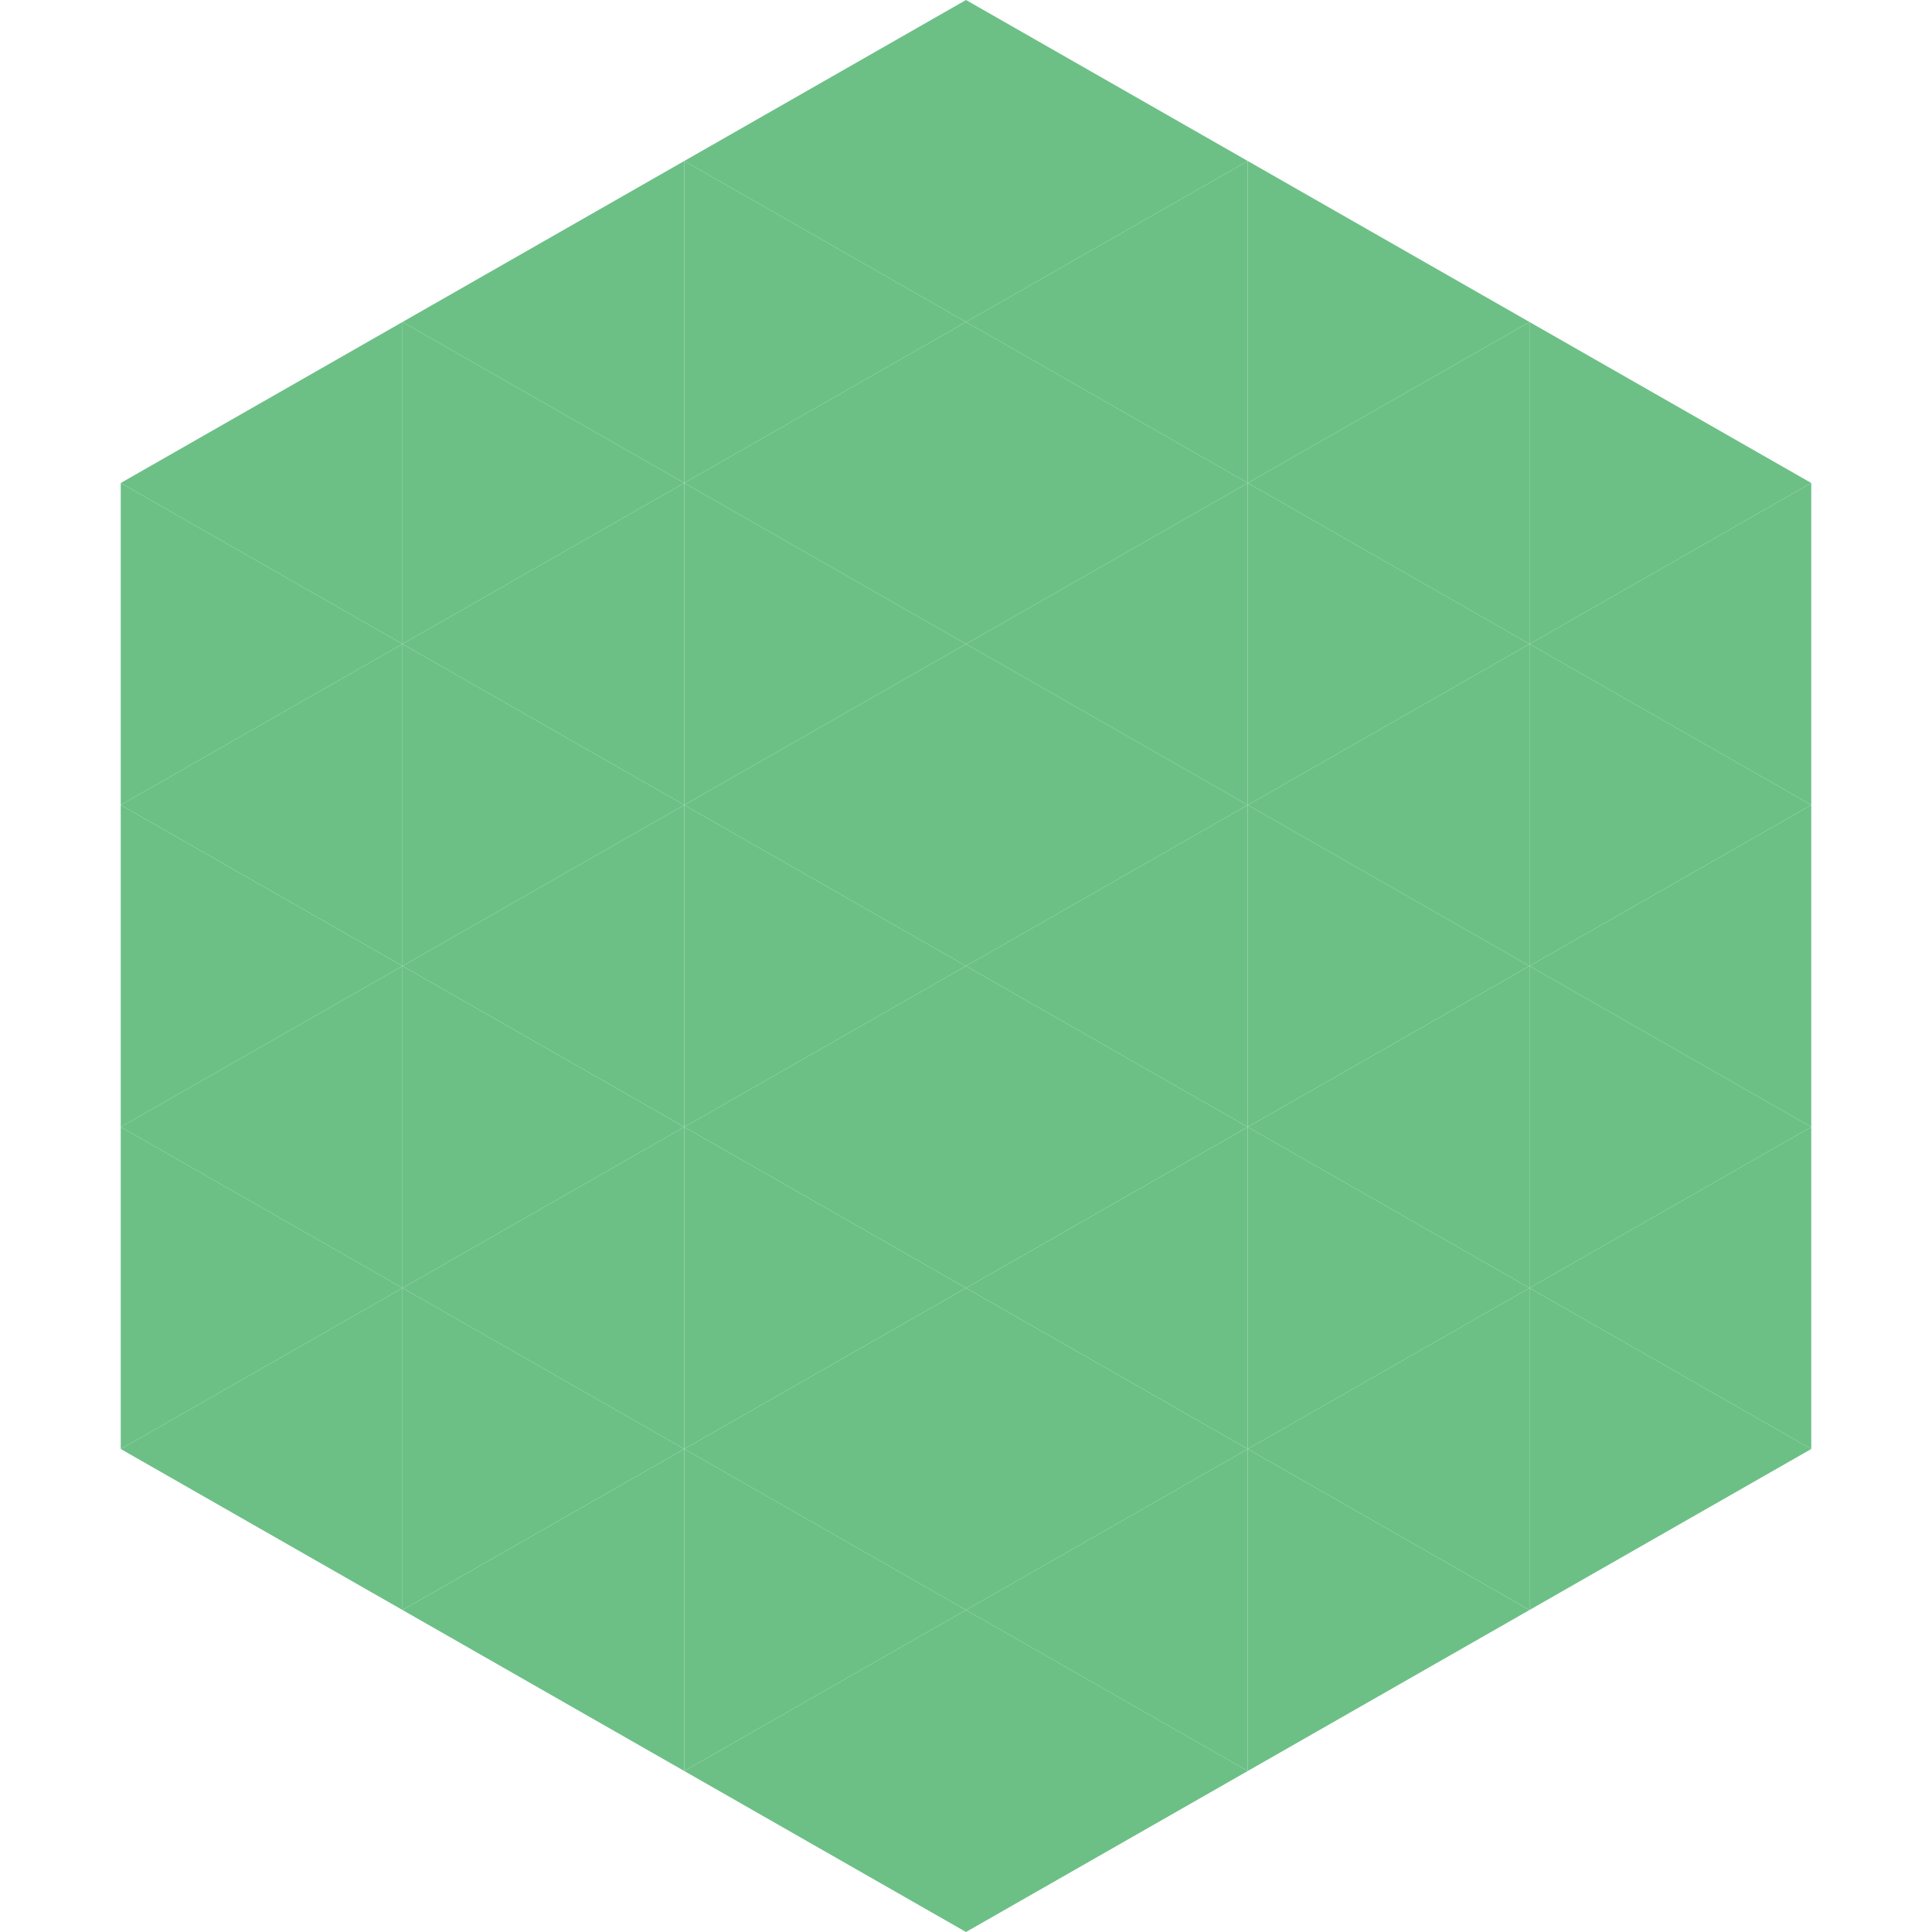 <?xml version="1.0"?>
<!-- Generated by SVGo -->
<svg width="240" height="240"
     xmlns="http://www.w3.org/2000/svg"
     xmlns:xlink="http://www.w3.org/1999/xlink">
<polygon points="50,40 15,60 50,80" style="fill:rgb(108,192,134)" />
<polygon points="190,40 225,60 190,80" style="fill:rgb(108,192,134)" />
<polygon points="15,60 50,80 15,100" style="fill:rgb(108,192,134)" />
<polygon points="225,60 190,80 225,100" style="fill:rgb(108,192,134)" />
<polygon points="50,80 15,100 50,120" style="fill:rgb(108,192,134)" />
<polygon points="190,80 225,100 190,120" style="fill:rgb(108,192,134)" />
<polygon points="15,100 50,120 15,140" style="fill:rgb(108,192,134)" />
<polygon points="225,100 190,120 225,140" style="fill:rgb(108,192,134)" />
<polygon points="50,120 15,140 50,160" style="fill:rgb(108,192,134)" />
<polygon points="190,120 225,140 190,160" style="fill:rgb(108,192,134)" />
<polygon points="15,140 50,160 15,180" style="fill:rgb(108,192,134)" />
<polygon points="225,140 190,160 225,180" style="fill:rgb(108,192,134)" />
<polygon points="50,160 15,180 50,200" style="fill:rgb(108,192,134)" />
<polygon points="190,160 225,180 190,200" style="fill:rgb(108,192,134)" />
<polygon points="15,180 50,200 15,220" style="fill:rgb(255,255,255); fill-opacity:0" />
<polygon points="225,180 190,200 225,220" style="fill:rgb(255,255,255); fill-opacity:0" />
<polygon points="50,0 85,20 50,40" style="fill:rgb(255,255,255); fill-opacity:0" />
<polygon points="190,0 155,20 190,40" style="fill:rgb(255,255,255); fill-opacity:0" />
<polygon points="85,20 50,40 85,60" style="fill:rgb(108,192,134)" />
<polygon points="155,20 190,40 155,60" style="fill:rgb(108,192,134)" />
<polygon points="50,40 85,60 50,80" style="fill:rgb(108,192,134)" />
<polygon points="190,40 155,60 190,80" style="fill:rgb(108,192,134)" />
<polygon points="85,60 50,80 85,100" style="fill:rgb(108,192,134)" />
<polygon points="155,60 190,80 155,100" style="fill:rgb(108,192,134)" />
<polygon points="50,80 85,100 50,120" style="fill:rgb(108,192,134)" />
<polygon points="190,80 155,100 190,120" style="fill:rgb(108,192,134)" />
<polygon points="85,100 50,120 85,140" style="fill:rgb(108,192,134)" />
<polygon points="155,100 190,120 155,140" style="fill:rgb(108,192,134)" />
<polygon points="50,120 85,140 50,160" style="fill:rgb(108,192,134)" />
<polygon points="190,120 155,140 190,160" style="fill:rgb(108,192,134)" />
<polygon points="85,140 50,160 85,180" style="fill:rgb(108,192,134)" />
<polygon points="155,140 190,160 155,180" style="fill:rgb(108,192,134)" />
<polygon points="50,160 85,180 50,200" style="fill:rgb(108,192,134)" />
<polygon points="190,160 155,180 190,200" style="fill:rgb(108,192,134)" />
<polygon points="85,180 50,200 85,220" style="fill:rgb(108,192,134)" />
<polygon points="155,180 190,200 155,220" style="fill:rgb(108,192,134)" />
<polygon points="120,0 85,20 120,40" style="fill:rgb(108,192,134)" />
<polygon points="120,0 155,20 120,40" style="fill:rgb(108,192,134)" />
<polygon points="85,20 120,40 85,60" style="fill:rgb(108,192,134)" />
<polygon points="155,20 120,40 155,60" style="fill:rgb(108,192,134)" />
<polygon points="120,40 85,60 120,80" style="fill:rgb(108,192,134)" />
<polygon points="120,40 155,60 120,80" style="fill:rgb(108,192,134)" />
<polygon points="85,60 120,80 85,100" style="fill:rgb(108,192,134)" />
<polygon points="155,60 120,80 155,100" style="fill:rgb(108,192,134)" />
<polygon points="120,80 85,100 120,120" style="fill:rgb(108,192,134)" />
<polygon points="120,80 155,100 120,120" style="fill:rgb(108,192,134)" />
<polygon points="85,100 120,120 85,140" style="fill:rgb(108,192,134)" />
<polygon points="155,100 120,120 155,140" style="fill:rgb(108,192,134)" />
<polygon points="120,120 85,140 120,160" style="fill:rgb(108,192,134)" />
<polygon points="120,120 155,140 120,160" style="fill:rgb(108,192,134)" />
<polygon points="85,140 120,160 85,180" style="fill:rgb(108,192,134)" />
<polygon points="155,140 120,160 155,180" style="fill:rgb(108,192,134)" />
<polygon points="120,160 85,180 120,200" style="fill:rgb(108,192,134)" />
<polygon points="120,160 155,180 120,200" style="fill:rgb(108,192,134)" />
<polygon points="85,180 120,200 85,220" style="fill:rgb(108,192,134)" />
<polygon points="155,180 120,200 155,220" style="fill:rgb(108,192,134)" />
<polygon points="120,200 85,220 120,240" style="fill:rgb(108,192,134)" />
<polygon points="120,200 155,220 120,240" style="fill:rgb(108,192,134)" />
<polygon points="85,220 120,240 85,260" style="fill:rgb(255,255,255); fill-opacity:0" />
<polygon points="155,220 120,240 155,260" style="fill:rgb(255,255,255); fill-opacity:0" />
</svg>
